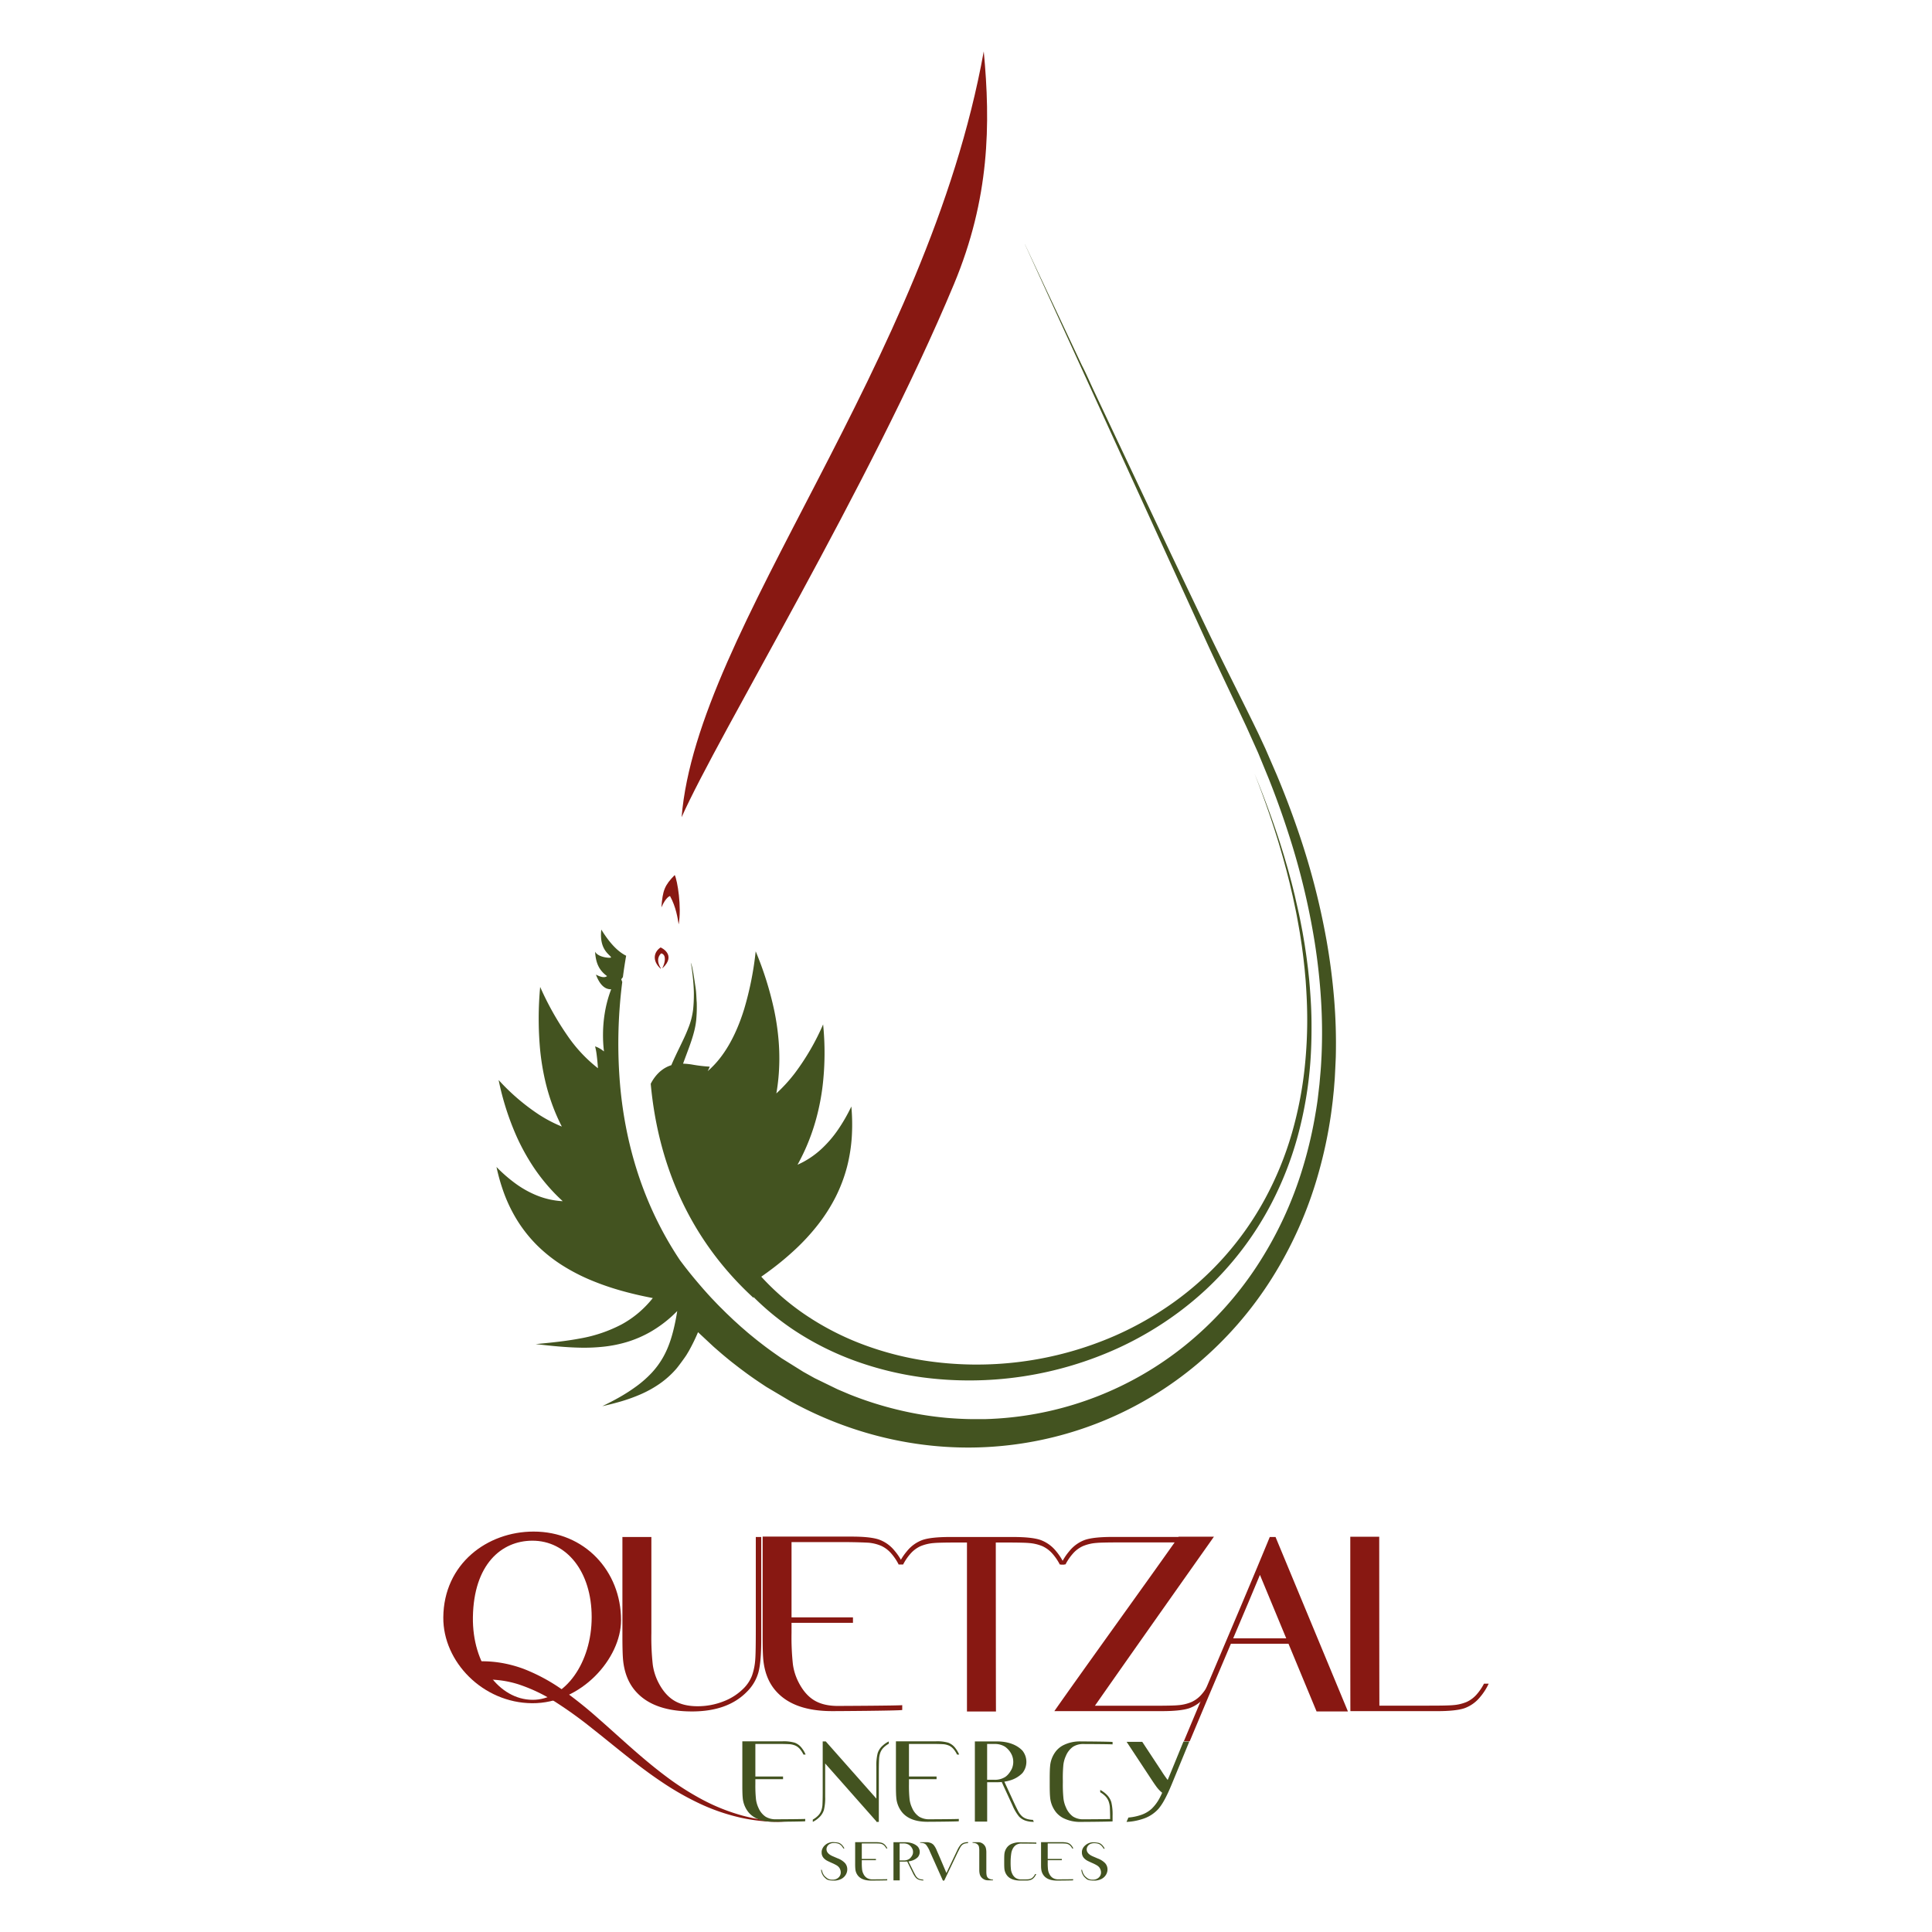 <svg id="Layer_1" data-name="Layer 1" xmlns="http://www.w3.org/2000/svg" viewBox="0 0 1024 1024"><defs><style>.cls-1{fill:#881812;}.cls-2{fill:#435320;}</style></defs><path class="cls-1" d="M400.59,814.65c0,.58,0,1.18,0,1.79v46.71q0,12.78-.28,16.21a32.37,32.37,0,0,1-1.71,8.69,19.43,19.43,0,0,1-4,6.35,30.17,30.17,0,0,1-11,7.31,37.37,37.37,0,0,1-13.9,2.63q-7.49,0-12.42-3t-8.3-9.56a29.6,29.6,0,0,1-3-9.48,132.09,132.09,0,0,1-.74-16.67V818.37q0-2,0-3.72H329.89c0,.58,0,1.18,0,1.79v50.72c0,6.41.14,10.83.42,13.29q1.19,10.35,7.28,16.71,9.38,9.93,29.19,9.94,19,0,29.19-10.53a23.17,23.17,0,0,0,6-10.15q1.5-5.56,1.5-17.26V816.44c0-.61,0-1.21,0-1.79Z"/><path class="cls-1" d="M431.55,901.21q-4.94-3-8.29-9.57a29.45,29.45,0,0,1-3-9.48,132.36,132.36,0,0,1-.73-16.67v-5.36h25q4.47,0,7.56,0v-2.89c-.82,0-1.67,0-2.56,0h-30v-39.9h26.79c8.63,0,13.28.3,14,.33a22.27,22.27,0,0,1,6.75,1.67,15.78,15.78,0,0,1,5.28,4,28.17,28.17,0,0,1,3.85,5.66h2.49a30.66,30.66,0,0,0-4.53-7.06,18.79,18.79,0,0,0-8.44-6q-4.62-1.51-14.35-1.51H404.21c0,.58,0,1.19,0,1.8v41h0v2.89h0V867c0,6.4.13,10.83.42,13.28q1.19,10.37,7.28,16.71,9.38,9.94,29.19,9.94c3,0,34.43-.19,37.1-.59v-2.57c-1.84.27-32.33.41-34.24.41Q436.49,904.18,431.55,901.21Z"/><path class="cls-1" d="M559.73,822.14a18.89,18.89,0,0,0-8.45-6q-4.62-1.5-14.35-1.5H503.51q-9.74,0-14.35,1.5a18.82,18.82,0,0,0-8.44,6,30.73,30.73,0,0,0-4.53,7.07h2.49a27.85,27.85,0,0,1,3.84-5.66,15.91,15.91,0,0,1,5.28-4,23,23,0,0,1,7.23-1.71q2.85-.28,13.48-.28h4c0,9.52,0,87.76,0,89.57h15.38c-.06-2.43-.1-88.46-.1-88.46v-1.11h4.09q10.64,0,13.48.28a23,23,0,0,1,7.23,1.71,15.91,15.91,0,0,1,5.28,4,27.85,27.85,0,0,1,3.84,5.66h2.49A31,31,0,0,0,559.73,822.14Z"/><path class="cls-1" d="M636.86,898.08a15.88,15.88,0,0,1-5.28,4,22.71,22.71,0,0,1-7.23,1.72q-2.85.28-13.48.28H580.33c21.66-31,60.54-86,60.54-86l2.54-3.61H624.68l-.1.14h-35q-9.73,0-14.35,1.5a18.89,18.89,0,0,0-8.44,6,30.66,30.66,0,0,0-4.53,7.06h2.49a27.49,27.49,0,0,1,3.85-5.66,15.68,15.68,0,0,1,5.28-4,22.71,22.71,0,0,1,7.22-1.72q2.85-.29,13.48-.28h28c-14.74,20.9-49.47,69-63.75,89.42h57.06q9.74,0,14.35-1.5a18.92,18.92,0,0,0,8.45-6,31,31,0,0,0,4.52-7.06H640.7A27.85,27.85,0,0,1,636.86,898.08Z"/><path class="cls-1" d="M714.43,907.1C705,884.35,684.49,835,676.09,814.71l0-.06H673c-.29.73-.6,1.47-.91,2.22,0,0,0,.09-.11.28-.51,1.21-2.64,6.34-5.74,13.82-7.84,18.92-29.1,68.6-38.76,91.89h3.12c5.17-12.48,13.82-32.84,21.8-51.64h30.53c5.46,13.18,10.8,26.06,14.88,35.88Zm-60.82-38.75c5.71-13.47,11-25.88,14.18-33.63l13.94,33.63Z"/><path class="cls-1" d="M786.55,892.37a28.13,28.13,0,0,1-3.84,5.66,15.88,15.88,0,0,1-5.28,4,22.71,22.71,0,0,1-7.23,1.72q-2.85.29-13.48.28H731.1c-.05-15.43-.08-85.53-.08-85.53,0-1.4,0-2.73,0-4H715.68c0,.62,0,1.27,0,1.93,0,0,0,88.59.06,90.51h15.37v0h30.6q9.74,0,14.35-1.5a18.92,18.92,0,0,0,8.45-6,31,31,0,0,0,4.52-7.06Z"/><path class="cls-1" d="M282.77,811.77c-24.48,0-47.58,17.05-47.81,45.48-.19,23.56,21,45.31,47.07,45.49s47.14-23.75,47.14-44C329.17,832.65,309.76,811.71,282.77,811.77Zm-.64,89.17c-17.47-.16-31.86-19-31.48-43.82.43-27.86,15-40.48,31.48-40.52,18.12-.05,31.47,16.33,31.47,40.52S299.51,901.11,282.13,900.94Z"/><path class="cls-1" d="M416.58,965.6a97.35,97.35,0,0,1-23.13-2,105.67,105.67,0,0,1-22.18-7.46,149.16,149.16,0,0,1-20.46-11.62c-6.54-4.36-12.8-9.12-18.95-14s-12.17-9.83-18.26-14.62a220.48,220.48,0,0,0-18.66-13.47,87,87,0,0,0-20-9.65,53.87,53.87,0,0,0-21.17-2.37l-.61-9.86a61.39,61.39,0,0,1,12.49.8,65.64,65.64,0,0,1,12,3.23,95.94,95.94,0,0,1,21.29,11.64,228,228,0,0,1,18.5,14.89c5.91,5.17,11.66,10.45,17.5,15.58s11.77,10.13,17.95,14.75a147.16,147.16,0,0,0,19.46,12.44,104.19,104.19,0,0,0,21.4,8.49A97.28,97.28,0,0,0,416.58,965.6Z"/><path class="cls-2" d="M630.38,923c-3.55,8.65-9.4,22.85-9.4,22.85q-.84,2-1.65,3.81c-.83,1.81-1.63,3.4-2.42,4.79a27.47,27.47,0,0,1-2.81,4.17,18.83,18.83,0,0,1-8.76,5.55,31,31,0,0,1-8.26,1.48l1-2.31a28.15,28.15,0,0,0,6.7-1.39,15.85,15.85,0,0,0,5.73-3.37,22.89,22.89,0,0,0,4.36-6.06l.06-.13c.28-.52.63-1.26,1.05-2.19a16,16,0,0,1-2.32-2.28c-.12-.14-.24-.3-.39-.47q-1.07-1.4-3.08-4.45l-12.53-19-.54-.8h8.29l10.17,15.44c.35.55.69,1.06,1,1.55.89,1.3,1.66,2.38,2.32,3.24.42-1,.88-2.11,1.36-3.29l7-17.09Z"/><path class="cls-2" d="M467.87,925.18a9.05,9.05,0,0,0-2.7,4.09,26,26,0,0,0-.68,7V953.3l-.28-.32-26.28-29.7-.25-.29h-1.63v27c0,4.08-.12,6.33-.14,6.73h0a11.42,11.42,0,0,1-.75,3.29,7.62,7.62,0,0,1-1.81,2.55,12.38,12.38,0,0,1-2.55,1.86v1.21a13.71,13.71,0,0,0,3.18-2.19,9.16,9.16,0,0,0,2.7-4.09,26,26,0,0,0,.68-7V934.67l.58.66,26.28,29.72.28.32v.27h1.3c0-.23,0-.47,0-.72V938.64c0-4.26.14-6.52.16-6.78v0a11.06,11.06,0,0,1,.75-3.23,7.62,7.62,0,0,1,1.81-2.56,12.48,12.48,0,0,1,2.55-1.86V923A13.5,13.5,0,0,0,467.87,925.18Z"/><path class="cls-2" d="M487.17,962.88a10.76,10.76,0,0,1-3.73-4.62,14.84,14.84,0,0,1-1.34-4.58,68.6,68.6,0,0,1-.33-8V943H493c1.34,0,2.48,0,3.4,0v-1.4H481.77c0-5.16,0-13.89,0-17.28h12.05c3.74,0,5.81.13,6.24.15a9.84,9.84,0,0,1,3.09.81,7.33,7.33,0,0,1,2.38,1.94,14.06,14.06,0,0,1,1.73,2.74h1.12a15.33,15.33,0,0,0-2-3.41,8.42,8.42,0,0,0-3.8-2.89,20.94,20.94,0,0,0-6.47-.73H474.86v18.66h0v1.4h0v3.31q0,4.64.19,6.41a14,14,0,0,0,3.28,8.07q4.23,4.8,13.15,4.8c1.34,0,15.51-.09,16.71-.28v-1.24c-.83.13-14.56.19-15.42.19A10.19,10.19,0,0,1,487.17,962.88Z"/><path class="cls-2" d="M405.77,962.88a10.71,10.71,0,0,1-3.74-4.62,15.12,15.12,0,0,1-1.34-4.58,68.6,68.6,0,0,1-.33-8V943h11.26c1.34,0,2.48,0,3.41,0v-1.4H400.36c0-5.16,0-13.89,0-17.28h12.06c3.73,0,5.8.13,6.23.15a9.77,9.77,0,0,1,3.09.81,7.23,7.23,0,0,1,2.38,1.94,13.6,13.6,0,0,1,1.73,2.74H427a14.61,14.61,0,0,0-2-3.41,8.37,8.37,0,0,0-3.8-2.89,20.91,20.91,0,0,0-6.46-.73H393.45v18.66h0v1.4h0v3.31c0,3.09.07,5.23.19,6.41a14,14,0,0,0,3.28,8.07q4.23,4.8,13.15,4.8c1.34,0,15.51-.09,16.71-.28v-1.24c-.83.13-14.56.19-15.42.19A10.15,10.15,0,0,1,405.77,962.88Z"/><path class="cls-2" d="M547.46,964.56a12,12,0,0,1-3.05-.45,7,7,0,0,1-2.68-1.43,10.52,10.52,0,0,1-2-2.58h0c-.18-.35-1.22-2.3-2.9-6l-3.64-7.91-.86-1.87c.47-.07.93-.16,1.39-.25s.85-.2,1.26-.32a15.09,15.09,0,0,0,6.94-4,9.51,9.51,0,0,0,0-11.87c-2.95-3.11-7.59-4.89-13.54-4.89l-5.13,0v0H516.7v38.6c0,1.43,0,2.73,0,3.89h6.52c0-1.51,0-3.17,0-5V944.62l5.15,0q1.33,0,2.58-.12l1,2.23,4.68,10.16a24.32,24.32,0,0,0,3.46,5.89,8.28,8.28,0,0,0,4.1,2.38,13,13,0,0,0,3.76.45Zm-20.4-21.24-3.86,0V925.73c0-.48,0-.94,0-1.39l3.85,0a10.15,10.15,0,0,1,5.59,1.43,10.73,10.73,0,0,1,3.74,4.61,9.24,9.24,0,0,1,0,6.91,12.74,12.74,0,0,1-2.32,3.46,8.66,8.66,0,0,1-1.08.94l-.34.22A10.15,10.15,0,0,1,527.06,943.32Z"/><path class="cls-2" d="M563.61,935.39a15.82,15.82,0,0,1,1.34-4.75,11.16,11.16,0,0,1,3.73-4.79,9.87,9.87,0,0,1,5.6-1.48c.85,0,14.59.06,15.41.2v-1.29c-1.2-.2-15.36-.29-16.7-.29a19.6,19.6,0,0,0-9.71,2.16,12.37,12.37,0,0,0-3.44,2.81,14.73,14.73,0,0,0-3.28,8.37q-.19,1.84-.19,6.65v2.67q0,4.8.19,6.65a14.73,14.73,0,0,0,3.28,8.37,12.37,12.37,0,0,0,3.44,2.81,19.6,19.6,0,0,0,9.71,2.16c1.13,0,11.24-.06,15.2-.2h.21l1.29-.06v-3a27.92,27.92,0,0,0-.67-7.19,9.58,9.58,0,0,0-2.7-4.23,14.23,14.23,0,0,0-3.18-2.27v1.25a13,13,0,0,1,2.55,1.93,8,8,0,0,1,1.81,2.64,12.09,12.09,0,0,1,.75,3.4h0c0,.39.14,2.46.15,6.22h-.22c-3.77.09-13.2.13-13.9.13a9.87,9.87,0,0,1-5.6-1.48A11.16,11.16,0,0,1,565,958a15.82,15.82,0,0,1-1.34-4.75,71.53,71.53,0,0,1-.33-8.35v-1.15A71.53,71.53,0,0,1,563.61,935.39Z"/><path class="cls-2" d="M459.53,995.38a5.1,5.1,0,0,1-1.9-2.2,6.57,6.57,0,0,1-.69-2.17,31,31,0,0,1-.17-3.84v-1.23h5.75l1.74,0v-.67h-7.49c0-2.45,0-6.61,0-8.22h6.15c2,0,3.11.07,3.21.08h0a5,5,0,0,1,1.54.38,3.71,3.71,0,0,1,1.21.93,6.17,6.17,0,0,1,.88,1.3h.57a7,7,0,0,0-1-1.63,4.32,4.32,0,0,0-1.94-1.37,11.4,11.4,0,0,0-3.29-.35H453.25v8.88h0V986h0v1.57a30,30,0,0,0,.1,3.06,6.41,6.41,0,0,0,1.67,3.83c1.44,1.53,3.67,2.29,6.71,2.29.68,0,7.91-.05,8.52-.14V996c-.42.06-7.43.09-7.87.09A5.42,5.42,0,0,1,459.53,995.38Z"/><path class="cls-2" d="M558.06,995.38a5.16,5.16,0,0,1-1.9-2.2,6.8,6.8,0,0,1-.68-2.17,29.12,29.12,0,0,1-.17-3.84v-1.23h5.74l1.74,0v-.67h-7.48v-8.22h6.15c2,0,3.11.07,3.22.08h0a5,5,0,0,1,1.53.38,3.61,3.61,0,0,1,1.21.93,6.2,6.2,0,0,1,.89,1.3h.57a7.31,7.31,0,0,0-1-1.63,4.43,4.43,0,0,0-1.94-1.37,11.53,11.53,0,0,0-3.3-.35H551.78v8.88h0V986h0v1.57c0,1.47,0,2.49.1,3.06a6.41,6.41,0,0,0,1.67,3.83q2.16,2.3,6.71,2.29c.69,0,7.91-.05,8.52-.14V996c-.42.06-7.42.09-7.86.09A5.43,5.43,0,0,1,558.06,995.38Z"/><path class="cls-2" d="M489.23,996.2a7.07,7.07,0,0,1-1.56-.22,3.83,3.83,0,0,1-1.37-.68,5.3,5.3,0,0,1-1-1.23h0c-.09-.17-.62-1.1-1.48-2.83l-1.86-3.77-.44-.89.71-.12.65-.15a7.87,7.87,0,0,0,3.54-1.93,4.29,4.29,0,0,0,0-5.65c-1.51-1.48-3.88-2.33-6.91-2.33l-2.62,0h-3.33v.05c0,.18,0,.38,0,.58,0,0,0,19,0,19.6h3.32c0-.72,0-9.94,0-9.94l2.63,0q.67,0,1.32-.06l.52,1.06,2.39,4.84a11.09,11.09,0,0,0,1.76,2.8,4.27,4.27,0,0,0,2.09,1.13,7.16,7.16,0,0,0,1.92.22Zm-10.41-10.12h-2v-8.36c0-.23,0-.45,0-.67h2a5.47,5.47,0,0,1,2.85.68,5.3,5.3,0,0,1,1.91,2.2,3.51,3.51,0,0,1,.34,1.65,3.46,3.46,0,0,1-.34,1.64,6.23,6.23,0,0,1-1.18,1.65,3.28,3.28,0,0,1-.56.44l-.17.11A5.47,5.47,0,0,1,478.82,986.08Z"/><path class="cls-2" d="M535.65,986.31v.55a33.57,33.57,0,0,0,.17,4,7.33,7.33,0,0,0,.68,2.26,5.41,5.41,0,0,0,1.91,2.29,5.33,5.33,0,0,0,2.85.71H543c1.22,0,1.88-.07,2-.07h0a5,5,0,0,0,1.54-.4,3.72,3.72,0,0,0,1.21-1,6.94,6.94,0,0,0,.89-1.36h.57a7.51,7.51,0,0,1-1,1.69,5,5,0,0,1-1.17,1.06,3.62,3.62,0,0,1-.77.37,7.2,7.2,0,0,1-1.71.31l-3.83,0a11.53,11.53,0,0,1-4.12-.65,8,8,0,0,1-.84-.38,6.13,6.13,0,0,1-1.75-1.34,6.87,6.87,0,0,1-1.68-4q-.09-.89-.09-3.18V986q0-2.3.09-3.18a6.87,6.87,0,0,1,1.68-4,6.34,6.34,0,0,1,1.75-1.35,10.7,10.7,0,0,1,5-1c.68,0,7.91.05,8.52.14v.62c-.42-.07-7.43-.1-7.87-.1a5.24,5.24,0,0,0-2.85.71,5.35,5.35,0,0,0-1.91,2.29,7.25,7.25,0,0,0-.68,2.26A33.45,33.45,0,0,0,535.65,986.31Z"/><path class="cls-2" d="M449.07,990.81a5.4,5.4,0,0,1-.61,2.5,5.93,5.93,0,0,1-2,2.23,5.71,5.71,0,0,1-.55.33,8.53,8.53,0,0,1-4,.89h-.33a11.57,11.57,0,0,1-2-.19h0a3.91,3.91,0,0,1-.64-.17l-.1,0a4,4,0,0,1-1.45-1h0a5.43,5.43,0,0,1-.8-.79,6.92,6.92,0,0,1-1.42-3.56l.38-.06a9.2,9.2,0,0,0,.73,2.17,5.65,5.65,0,0,0,.65,1,4,4,0,0,0,.81.77l.1.1,0,0,.12.1a4,4,0,0,0,.76.56,4.3,4.3,0,0,0,2.23.57h.71a5.5,5.5,0,0,0,1.17-.21,4.13,4.13,0,0,0,1.54-.87,3.52,3.52,0,0,0,1.24-2.77,4.34,4.34,0,0,0-.27-1.48,4.07,4.07,0,0,0-.74-1.29,5.11,5.11,0,0,0-1.34-1.07,25.39,25.39,0,0,0-2.64-1.29c-1-.46-1.83-.84-2.39-1.15a6.93,6.93,0,0,1-1.34-1,4.41,4.41,0,0,1-1.11-1.6,4.31,4.31,0,0,1-.29-1.39l0-.84h0a4.94,4.94,0,0,1,.52-1.69,5.44,5.44,0,0,1,1.34-1.71l.2-.17a6.28,6.28,0,0,1,1.12-.72,6.57,6.57,0,0,1,2.6-.66,16.05,16.05,0,0,1,3.24.34l.31.12a5.1,5.1,0,0,1,1.67,1.28,7.39,7.39,0,0,1,1.06,1.65H447a7,7,0,0,0-.9-1.32,4.59,4.59,0,0,0-.61-.57,5.13,5.13,0,0,0-.76-.52l0,0a7.46,7.46,0,0,0-2.36-.5l-.44,0a4.78,4.78,0,0,0-1.51.23l-.41.16a3.55,3.55,0,0,0-1,.69,3.34,3.34,0,0,0-.7,1,3.49,3.49,0,0,0-.16.49,2.88,2.88,0,0,0-.09.71c0,1.58,1.18,2.86,3.53,3.82l2.31,1a10.47,10.47,0,0,1,3.86,2.42A5,5,0,0,1,449.07,990.81Z"/><path class="cls-2" d="M587,990.81a5.51,5.51,0,0,1-.6,2.5,5.93,5.93,0,0,1-2,2.23c-.18.12-.36.22-.55.33a8.53,8.53,0,0,1-4,.89h-.33a11.57,11.57,0,0,1-2-.19h0a4.54,4.54,0,0,1-.64-.17l-.1,0a4,4,0,0,1-1.44-1h0a5.51,5.51,0,0,1-.81-.79,7,7,0,0,1-1.41-3.56l.38-.06a8.77,8.77,0,0,0,.73,2.17,5.65,5.65,0,0,0,.65,1,3.9,3.9,0,0,0,.8.77l.1.1,0,0,.12.1a4.78,4.78,0,0,0,.76.56,4.33,4.33,0,0,0,2.23.57h.71a5.28,5.28,0,0,0,1.17-.21,4.17,4.17,0,0,0,1.55-.87,3.55,3.55,0,0,0,1.24-2.77,4.35,4.35,0,0,0-.28-1.48,4.05,4.05,0,0,0-.73-1.29,5.28,5.28,0,0,0-1.34-1.07,25.39,25.39,0,0,0-2.64-1.29c-1-.46-1.84-.84-2.39-1.15a6.93,6.93,0,0,1-1.34-1,4.29,4.29,0,0,1-1.11-1.6,4.6,4.6,0,0,1-.3-1.39l0-.84h0a4.94,4.94,0,0,1,.52-1.69A5.41,5.41,0,0,1,575.3,978l.2-.17a7.09,7.09,0,0,1,1.12-.72,6.62,6.62,0,0,1,2.61-.66,16,16,0,0,1,3.23.34l.31.12a4.17,4.17,0,0,1,1.21.8,4.29,4.29,0,0,1,.47.48,7.39,7.39,0,0,1,1.06,1.65h-.59a6.15,6.15,0,0,0-.9-1.32,4,4,0,0,0-.61-.57,4.27,4.27,0,0,0-.76-.52l0,0a7.4,7.4,0,0,0-2.36-.5l-.43,0a4.74,4.74,0,0,0-1.51.23l-.42.16a3.5,3.5,0,0,0-1,.69,3.34,3.34,0,0,0-.7,1c-.07.17-.12.33-.17.49a2.88,2.88,0,0,0-.09.71c0,1.58,1.18,2.86,3.53,3.82l2.32,1a10.56,10.56,0,0,1,3.86,2.42A4.94,4.94,0,0,1,587,990.81Z"/><path class="cls-2" d="M513.22,976.4l-.25.52a6.53,6.53,0,0,0-1.56.21,3.78,3.78,0,0,0-1.36.68,4.85,4.85,0,0,0-1,1.23h0c-.09.17-.62,1.1-1.48,2.84l-7.1,14.86h-.72l-6.82-15.23a14.85,14.85,0,0,0-2.14-3.8,3.19,3.19,0,0,0-1.26-.74,6.42,6.42,0,0,0-1.83-.23v-.34h3.28l.59,0a7.08,7.08,0,0,1,1.31.27,4.3,4.3,0,0,1,2,1.23,11.24,11.24,0,0,1,1.63,2.88l1.77,4.07.85,2,2.49,5.88,5.83-12.23a11.55,11.55,0,0,1,1.77-2.8,4.23,4.23,0,0,1,2.09-1.13,7.26,7.26,0,0,1,1.32-.21Z"/><path class="cls-2" d="M524.5,995.86a2.55,2.55,0,0,1-1.14-.88,2.87,2.87,0,0,1-.44-1.13,10.8,10.8,0,0,1-.14-1.94V981.84a9.18,9.18,0,0,0-.31-2.53,4.27,4.27,0,0,0-1.35-1.95l-.16-.13a4.16,4.16,0,0,0-2.49-.83h-3v.34a6.27,6.27,0,0,1,1.58.24,2.56,2.56,0,0,1,1.07.62,2.28,2.28,0,0,1,.74,1.19,10.17,10.17,0,0,1,.18,2.24v10.25a8.75,8.75,0,0,0,.3,2.26,4.3,4.3,0,0,0,1.36,2,3.28,3.28,0,0,0,.39.29,4.32,4.32,0,0,0,2.46.77h2.78v-.34A5.73,5.73,0,0,1,524.5,995.86Z"/><path class="cls-1" d="M350.55,480.94c.7-9.09,1.67-11.64,7.07-17.16,1.42,2.83,3.75,17,2.09,26.14-.57-3.38-1.36-9.08-4.58-15C355.13,474.9,353,475.33,350.55,480.94Z"/><path class="cls-1" d="M351.09,513c1.2-2.2,2.47-6.88-.61-7.71-1,.83-3.05,3.39-.21,7.95l-.12.19c-4.78-4.38-3.47-9.05,0-11.27,0,0,8.67,3.75,1.06,10.94Z"/><path class="cls-1" d="M361.27,433.14c19.4-43.66,99.94-176,144.33-282.48,19-45.54,19.46-84.86,15.81-123.42C491.42,193.28,369.39,333.08,361.27,433.14Z"/><path class="cls-2" d="M695.13,543c0-6.6-.37-13.19-.9-19.75l-.21-2.46-.1-1.23-.13-1.23-.52-4.91c-.42-3.26-.81-6.52-1.32-9.77l-.36-2.43c-.12-.81-.27-1.62-.4-2.43-.28-1.61-.54-3.23-.83-4.85-.62-3.21-1.21-6.44-1.91-9.63S687,478,686.3,474.78L685.11,470l-.6-2.37-.64-2.36-1.28-4.72-1.37-4.68c-.22-.78-.44-1.56-.68-2.34l-.72-2.33-1.45-4.65c-4-12.35-8.49-24.48-13.41-36.39,4.72,12,9,24.23,12.78,36.64l1.37,4.67.68,2.33c.23.78.43,1.57.65,2.35l1.28,4.7,1.2,4.73.6,2.36.55,2.38,1.11,4.75c.67,3.19,1.39,6.36,2,9.57s1.18,6.41,1.73,9.62c.27,1.61.5,3.23.75,4.84.12.81.25,1.61.36,2.42l.32,2.42c.45,3.24.78,6.48,1.14,9.73l.44,4.88.11,1.22.08,1.22.16,2.44c.42,6.52.64,13,.57,19.57s-.4,13-1,19.52a203.46,203.46,0,0,1-7.12,38.12,174.92,174.92,0,0,1-14.49,35.23,162.71,162.71,0,0,1-48.35,54.52,173.29,173.29,0,0,1-30.76,17.5,183.08,183.08,0,0,1-101.69,13.16,165.45,165.45,0,0,1-33.31-8.93,146.28,146.28,0,0,1-30.76-16.28,131.51,131.51,0,0,1-21.87-19.17c1.9-1.33,3.8-2.7,5.68-4.12a152.6,152.6,0,0,0,12.74-10.72,112.88,112.88,0,0,0,11.62-12.71,90.24,90.24,0,0,0,9.41-14.78A82,82,0,0,0,449,618.23,86.12,86.12,0,0,0,451.5,602a105.31,105.31,0,0,0-.27-15.53A90.66,90.66,0,0,1,444,599a60.47,60.47,0,0,1-8.65,10,46.77,46.77,0,0,1-9.69,6.9c-1,.52-2,1-2.95,1.43q2.08-3.78,3.86-7.67a110.5,110.5,0,0,0,6.11-17,122.49,122.49,0,0,0,3.31-17,150.58,150.58,0,0,0,.28-32.7,127.71,127.71,0,0,1-14.89,25.71,82.74,82.74,0,0,1-9.9,10.87q.72-4.12,1.1-8.18a112,112,0,0,0,.19-18.64,130.21,130.21,0,0,0-2.45-17.34,176.82,176.82,0,0,0-9.79-31.15,169.74,169.74,0,0,1-6.09,30.54c-2.92,9.5-6.91,18.1-11.83,24.75a49.82,49.82,0,0,1-7.51,8.2,19,19,0,0,0,1.08-2.38,74.9,74.9,0,0,1-9.51-1.13,38.66,38.66,0,0,0-4.63-.45c.22-.62.45-1.25.68-1.88l1.88-5.05c.63-1.7,1.26-3.42,1.84-5.17s1.12-3.55,1.57-5.38a40.56,40.56,0,0,0,1-5.64,76.85,76.85,0,0,0,.27-9.35c-.19-1.91-.16-4.91-.64-8-.82-5.35-1.64-11.56-2.56-13.09.56,1.74,1.77,11.75,1.68,17,0,2.75-.13,5.28-.38,7.74A38.45,38.45,0,0,1,364.77,545c-1.23,3.24-2.77,6.39-4.31,9.58s-3.14,6.45-4.58,9.84l-.06.15a16.82,16.82,0,0,0-3.19,1.38,16.18,16.18,0,0,0-1.81,1.2,17.85,17.85,0,0,0-1.78,1.53,21.9,21.9,0,0,0-4.14,5.76c3.85,42,20.09,81.87,54.48,113.47,0-.15,0-.31,0-.46a141.15,141.15,0,0,0,21.15,17.35,153.7,153.7,0,0,0,32.86,16.55,172.84,172.84,0,0,0,35,8.61,189.88,189.88,0,0,0,105-15.8,179.22,179.22,0,0,0,31.42-18.72,173.39,173.39,0,0,0,14.3-11.9,169.29,169.29,0,0,0,34.56-45.3,179.48,179.48,0,0,0,14.24-36.41,207.4,207.4,0,0,0,6.61-39C695,556.24,695.17,549.63,695.13,543Z"/><path class="cls-2" d="M708,560.09c-.09,2.58-.47,10.37-.56,11.66l-.46,5.83-.6,5.81c-.14,1.3-.8,6.45-1,7.73a238.27,238.27,0,0,1-6.48,30.43A212,212,0,0,1,674,677.7a195.69,195.69,0,0,1-39.31,45.14,188.6,188.6,0,0,1-105.15,43.67c-37.87,3.36-76.6-5.06-110.76-23.94l-12.61-7.49c-4.1-2.69-8.19-5.45-12.12-8.42-2-1.45-3.94-3-5.9-4.51-1-.76-4.81-3.91-5.75-4.73,0,0-3.76-3.25-4.22-3.67,0,0-7.76-7.23-8.21-7.67a95.55,95.55,0,0,1-4.64,9.56l-.38.68-1.21,2c-.55.88-4.16,5.92-5.52,7.43a48.22,48.22,0,0,1-8.89,7.87,58.92,58.92,0,0,1-9.79,5.4,89.47,89.47,0,0,1-10.1,3.67c-3.4,1-6.8,1.86-10.22,2.62,3.2-1.56,6.36-3.17,9.43-4.93a92.33,92.33,0,0,0,8.87-5.77,57.87,57.87,0,0,0,7.81-6.9,43.65,43.65,0,0,0,6.06-8.23c3.38-5.9,5.3-12.66,6.71-19.8.31-1.58.59-3.18.85-4.8-1.06,1.06-2.13,2.1-3.24,3.1a65.51,65.51,0,0,1-11.06,8,60.19,60.19,0,0,1-12.07,5.22,68.18,68.18,0,0,1-12.39,2.54,95.57,95.57,0,0,1-12.27.56c-8.1-.13-16.05-1-24-1.9,7.94-.74,15.9-1.54,23.64-3a75.08,75.08,0,0,0,21.93-7.45,53.72,53.72,0,0,0,9.32-6.45A56.38,56.38,0,0,0,346,688c-6.09-1.17-12.23-2.58-18.4-4.39a139.2,139.2,0,0,1-15-5.34,101.07,101.07,0,0,1-14.6-7.63,79.74,79.74,0,0,1-13.12-10.38,73.6,73.6,0,0,1-10.37-12.87,79.9,79.9,0,0,1-7.09-14.22,102.89,102.89,0,0,1-4.27-14.64,79.54,79.54,0,0,0,10.4,9,52.82,52.82,0,0,0,11,6.09,42.43,42.43,0,0,0,11.07,2.82q1.32.15,2.64.21c-1.9-1.74-3.73-3.54-5.46-5.4a100,100,0,0,1-10.68-13.65,115,115,0,0,1-8.06-14.7,144.9,144.9,0,0,1-9.78-30.47,112.89,112.89,0,0,0,21.5,18.42,73.75,73.75,0,0,0,12,6.25c-1.16-2.25-2.21-4.52-3.18-6.8a107.3,107.3,0,0,1-5.62-17.37,129.72,129.72,0,0,1-2.76-17.11,181.33,181.33,0,0,1,.08-32.72A155.58,155.58,0,0,0,301,549.26a77.12,77.12,0,0,0,15.93,16.93c-.06-.82-.12-1.63-.19-2.44-.12-1.5-.28-3-.47-4.49a34.1,34.1,0,0,0-.86-4.66,14.26,14.26,0,0,1,4.09,2.21l.62.47a70.82,70.82,0,0,1-.51-9.18,72,72,0,0,1,.91-11,64.75,64.75,0,0,1,2.66-10.69c.24-.69.49-1.38.77-2.07-3.61.11-6.22-2.78-8.1-7.78,2.45,1.27,4.57,1.87,5.9.79-4.53-3.28-6-7.35-6.34-12.95,1.59,3.22,8.73,3.58,8.46,3-.66-1.54-6.38-3.94-5.17-14.7,3.94,6.35,8.22,11.42,13.17,13.86q-1,5.68-1.73,11.33l-.87,1.16.54,1.44a257,257,0,0,0-1,56.26c2.59,26.91,9.81,51.84,21.45,74.09A181.43,181.43,0,0,0,360.44,668c1.12,1.48,2.25,3,3.38,4.42,2.9,3.73,5.94,7.31,9,10.84l2.34,2.62c.8.85,1.56,1.74,2.38,2.57,1.61,1.69,3.2,3.4,4.86,5l2.47,2.46,3.78,3.6c.42.4.85.78,1.29,1.17l2.56,2.33c.87.78,1.76,1.51,2.62,2.27s1.75,1.52,2.64,2.24c1.78,1.45,3.56,2.93,5.39,4.31,3.6,2.84,7.34,5.48,11.11,8.08l11.57,7.22,5.93,3.31,12.16,5.92,6.21,2.64a184.48,184.48,0,0,0,25.54,8.16A177.11,177.11,0,0,0,502,751.52c4.43.37,8.86.6,13.31.65,1.11,0,2.22,0,3.34,0h1.66l1.67,0,3.33-.12,3.34-.19a176.44,176.44,0,0,0,99.5-38.77A183.42,183.42,0,0,0,666,671.34a200.66,200.66,0,0,0,24.61-52.77,226.58,226.58,0,0,0,6.73-29c.24-1.23,1-6.17,1.12-7.4l.87-7.45s.56-6.24.65-7.48c.21-2.5.32-5,.46-7.5a277.86,277.86,0,0,0-.29-30.13c-.62-10-1.74-20.06-3.3-30a382.13,382.13,0,0,0-14.17-58.54q-4.63-14.31-10.18-28.25L666.82,399l-6.13-13.64c-7-15-14.28-30-21.18-45.06l-15.32-33.53-19.88-43.54L583.05,216.7l-19.41-42.49L549.3,142.8l-6.08-13.3,0-.07,10.87,23.14q9.65,20.51,19.3,41c2.3,4.39,4.27,9.06,6.39,13.56s4.31,9.14,6.47,13.7q6.39,13.54,12.79,27.08T611.83,275q4.51,9.51,9,19,10,20.94,20,41.83c7.68,15.89,15.66,31.59,23.43,47.42l1.64,3.38c.55,1.13,1.11,2.26,1.63,3.4l3.18,6.84,6,13.85q5.85,13.95,10.84,28.37a387.75,387.75,0,0,1,15.53,59.26c1.79,10.13,3.13,20.37,4,30.69A287.28,287.28,0,0,1,708,560.09Z"/></svg>